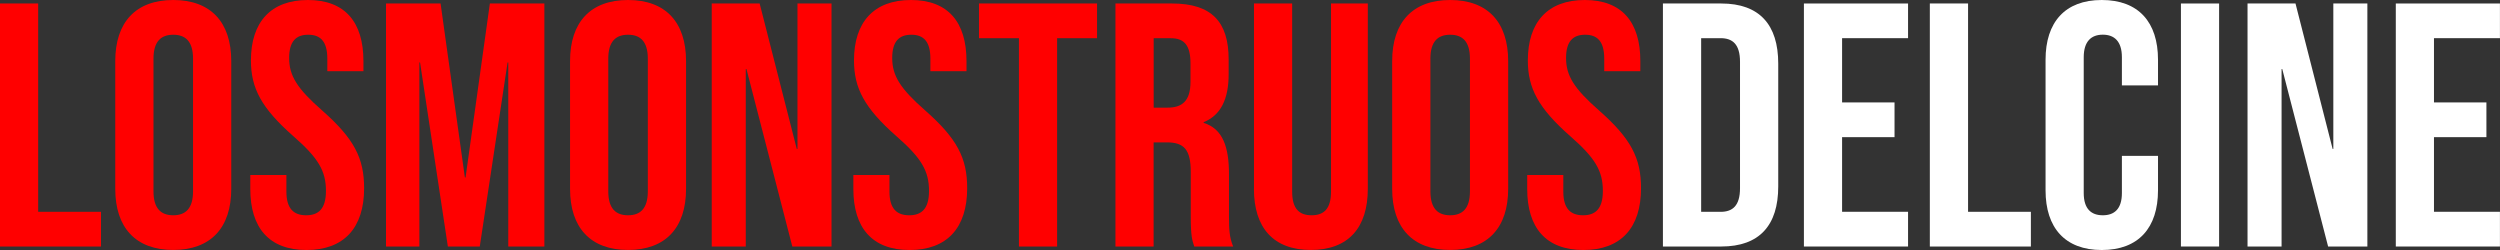 <svg xmlns="http://www.w3.org/2000/svg" id="Capa_2" viewBox="0 0 436.19 43.62"><rect x="0" y="0" width="436.19" height="43.62" fill="#333333" stroke="none"/><defs><style>.cls-1{fill:#fff;}.cls-2{fill:red;}</style></defs><g id="Capa_1-2"><g><path class="cls-2" d="M0,.61H6.66V36.95h10.96v6.06H0V.61Z"></path><path class="cls-2" d="M20.11,32.95V10.66C20.11,3.88,23.69,0,30.23,0s10.12,3.88,10.12,10.66v22.29c0,6.78-3.57,10.66-10.12,10.66s-10.12-3.88-10.12-10.66Zm13.57,.42V10.24c0-3.03-1.33-4.18-3.45-4.18s-3.45,1.15-3.45,4.18v23.14c0,3.03,1.33,4.18,3.45,4.18s3.45-1.15,3.45-4.18Z"></path><path class="cls-2" d="M43.67,32.95v-2.42h6.3v2.91c0,3.03,1.33,4.12,3.45,4.12s3.45-1.09,3.45-4.24c0-3.51-1.33-5.75-5.7-9.57-5.57-4.91-7.39-8.36-7.39-13.21,0-6.66,3.45-10.54,9.94-10.54s9.69,3.88,9.69,10.66v1.76h-6.3v-2.18c0-3.03-1.21-4.18-3.33-4.18s-3.33,1.15-3.33,4.06c0,3.09,1.39,5.33,5.75,9.15,5.57,4.91,7.33,8.3,7.33,13.57,0,6.91-3.51,10.78-10.05,10.78s-9.81-3.88-9.81-10.66Z"></path><path class="cls-2" d="M67.36,.61h9.51l4.24,30.35h.12L85.47,.61h9.51V43.01h-6.3V10.9h-.12l-4.85,32.11h-5.57l-4.85-32.11h-.12V43.01h-5.82V.61Z"></path><path class="cls-2" d="M99.46,32.95V10.66c0-6.78,3.57-10.66,10.12-10.66s10.12,3.88,10.12,10.66v22.29c0,6.78-3.57,10.66-10.12,10.66s-10.12-3.88-10.12-10.66Zm13.57,.42V10.24c0-3.03-1.33-4.18-3.45-4.18s-3.45,1.15-3.45,4.18v23.14c0,3.03,1.33,4.18,3.45,4.18s3.45-1.15,3.45-4.18Z"></path><path class="cls-2" d="M124.18,.61h8.36l6.48,25.38h.12V.61h5.94V43.01h-6.84l-8-30.96h-.12v30.96h-5.94V.61Z"></path><path class="cls-2" d="M148.89,32.95v-2.42h6.3v2.91c0,3.03,1.33,4.12,3.45,4.12s3.45-1.09,3.45-4.24c0-3.51-1.33-5.75-5.7-9.57-5.57-4.91-7.39-8.36-7.39-13.21,0-6.66,3.45-10.54,9.94-10.54s9.69,3.88,9.69,10.66v1.76h-6.3v-2.18c0-3.03-1.21-4.18-3.33-4.18s-3.33,1.15-3.33,4.06c0,3.09,1.39,5.33,5.75,9.15,5.57,4.91,7.33,8.3,7.33,13.57,0,6.91-3.51,10.78-10.05,10.78s-9.81-3.88-9.81-10.66Z"></path><path class="cls-2" d="M177.78,6.66h-6.97V.61h20.6V6.66h-6.97V43.01h-6.66V6.66Z"></path><path class="cls-2" d="M194.62,.61h9.88c6.91,0,9.87,3.21,9.87,9.75v2.6c0,4.36-1.39,7.15-4.36,8.36v.12c3.33,1.03,4.42,4.18,4.42,8.97v7.45c0,2.06,.06,3.57,.73,5.15h-6.79c-.36-1.09-.61-1.76-.61-5.21v-7.75c0-3.94-1.15-5.21-4.18-5.21h-2.3v18.17h-6.66V.61Zm9.09,18.17c2.48,0,4-1.09,4-4.48v-3.27c0-3.03-1.03-4.36-3.39-4.36h-3.03v12.12h2.42Z"></path><path class="cls-2" d="M218.79,32.95V.61h6.66V33.44c0,3.03,1.27,4.12,3.39,4.12s3.39-1.09,3.39-4.12V.61h6.42V32.95c0,6.78-3.39,10.66-9.94,10.66s-9.93-3.88-9.93-10.66Z"></path><path class="cls-2" d="M242.9,32.95V10.66c0-6.78,3.57-10.66,10.12-10.66s10.12,3.88,10.12,10.66v22.29c0,6.78-3.57,10.66-10.12,10.66s-10.12-3.88-10.12-10.66Zm13.57,.42V10.24c0-3.03-1.33-4.18-3.45-4.18s-3.45,1.15-3.45,4.18v23.14c0,3.03,1.33,4.18,3.45,4.18s3.45-1.15,3.45-4.18Z"></path><path class="cls-2" d="M266.46,32.95v-2.42h6.3v2.91c0,3.03,1.33,4.12,3.45,4.12s3.45-1.09,3.45-4.24c0-3.51-1.33-5.75-5.7-9.57-5.57-4.91-7.39-8.36-7.39-13.21,0-6.66,3.45-10.54,9.94-10.54s9.69,3.88,9.69,10.66v1.76h-6.3v-2.18c0-3.03-1.21-4.18-3.33-4.18s-3.33,1.15-3.33,4.06c0,3.09,1.39,5.33,5.75,9.15,5.57,4.91,7.33,8.3,7.33,13.57,0,6.91-3.51,10.78-10.05,10.78s-9.81-3.88-9.81-10.66Z"></path><path class="cls-1" d="M290.14,.61h10.18c6.66,0,9.94,3.7,9.94,10.48v21.44c0,6.78-3.27,10.48-9.94,10.48h-10.18V.61Zm10.06,36.35c2.12,0,3.39-1.09,3.39-4.12V10.78c0-3.03-1.27-4.12-3.39-4.12h-3.39v30.29h3.39Z"></path><path class="cls-1" d="M314.74,.61h18.17V6.66h-11.51v11.21h9.15v6.06h-9.15v13.02h11.51v6.06h-18.17V.61Z"></path><path class="cls-1" d="M336.72,.61h6.66V36.95h10.96v6.06h-17.63V.61Z"></path><path class="cls-1" d="M356.9,33.2V10.42c0-6.54,3.39-10.42,9.81-10.42s9.81,3.88,9.81,10.42v4.48h-6.3v-4.91c0-2.79-1.33-3.94-3.33-3.94s-3.33,1.15-3.33,3.94v23.69c0,2.79,1.33,3.88,3.33,3.88s3.33-1.09,3.33-3.88v-6.48h6.3v6c0,6.54-3.39,10.42-9.81,10.42s-9.81-3.88-9.81-10.42Z"></path><path class="cls-1" d="M380.52,.61h6.66V43.01h-6.66V.61Z"></path><path class="cls-1" d="M392.15,.61h8.36l6.48,25.38h.12V.61h5.94V43.01h-6.85l-8-30.96h-.12v30.96h-5.94V.61Z"></path><path class="cls-1" d="M418.01,.61h18.17V6.66h-11.51v11.21h9.15v6.06h-9.15v13.02h11.51v6.06h-18.17V.61Z"></path></g></g></svg>